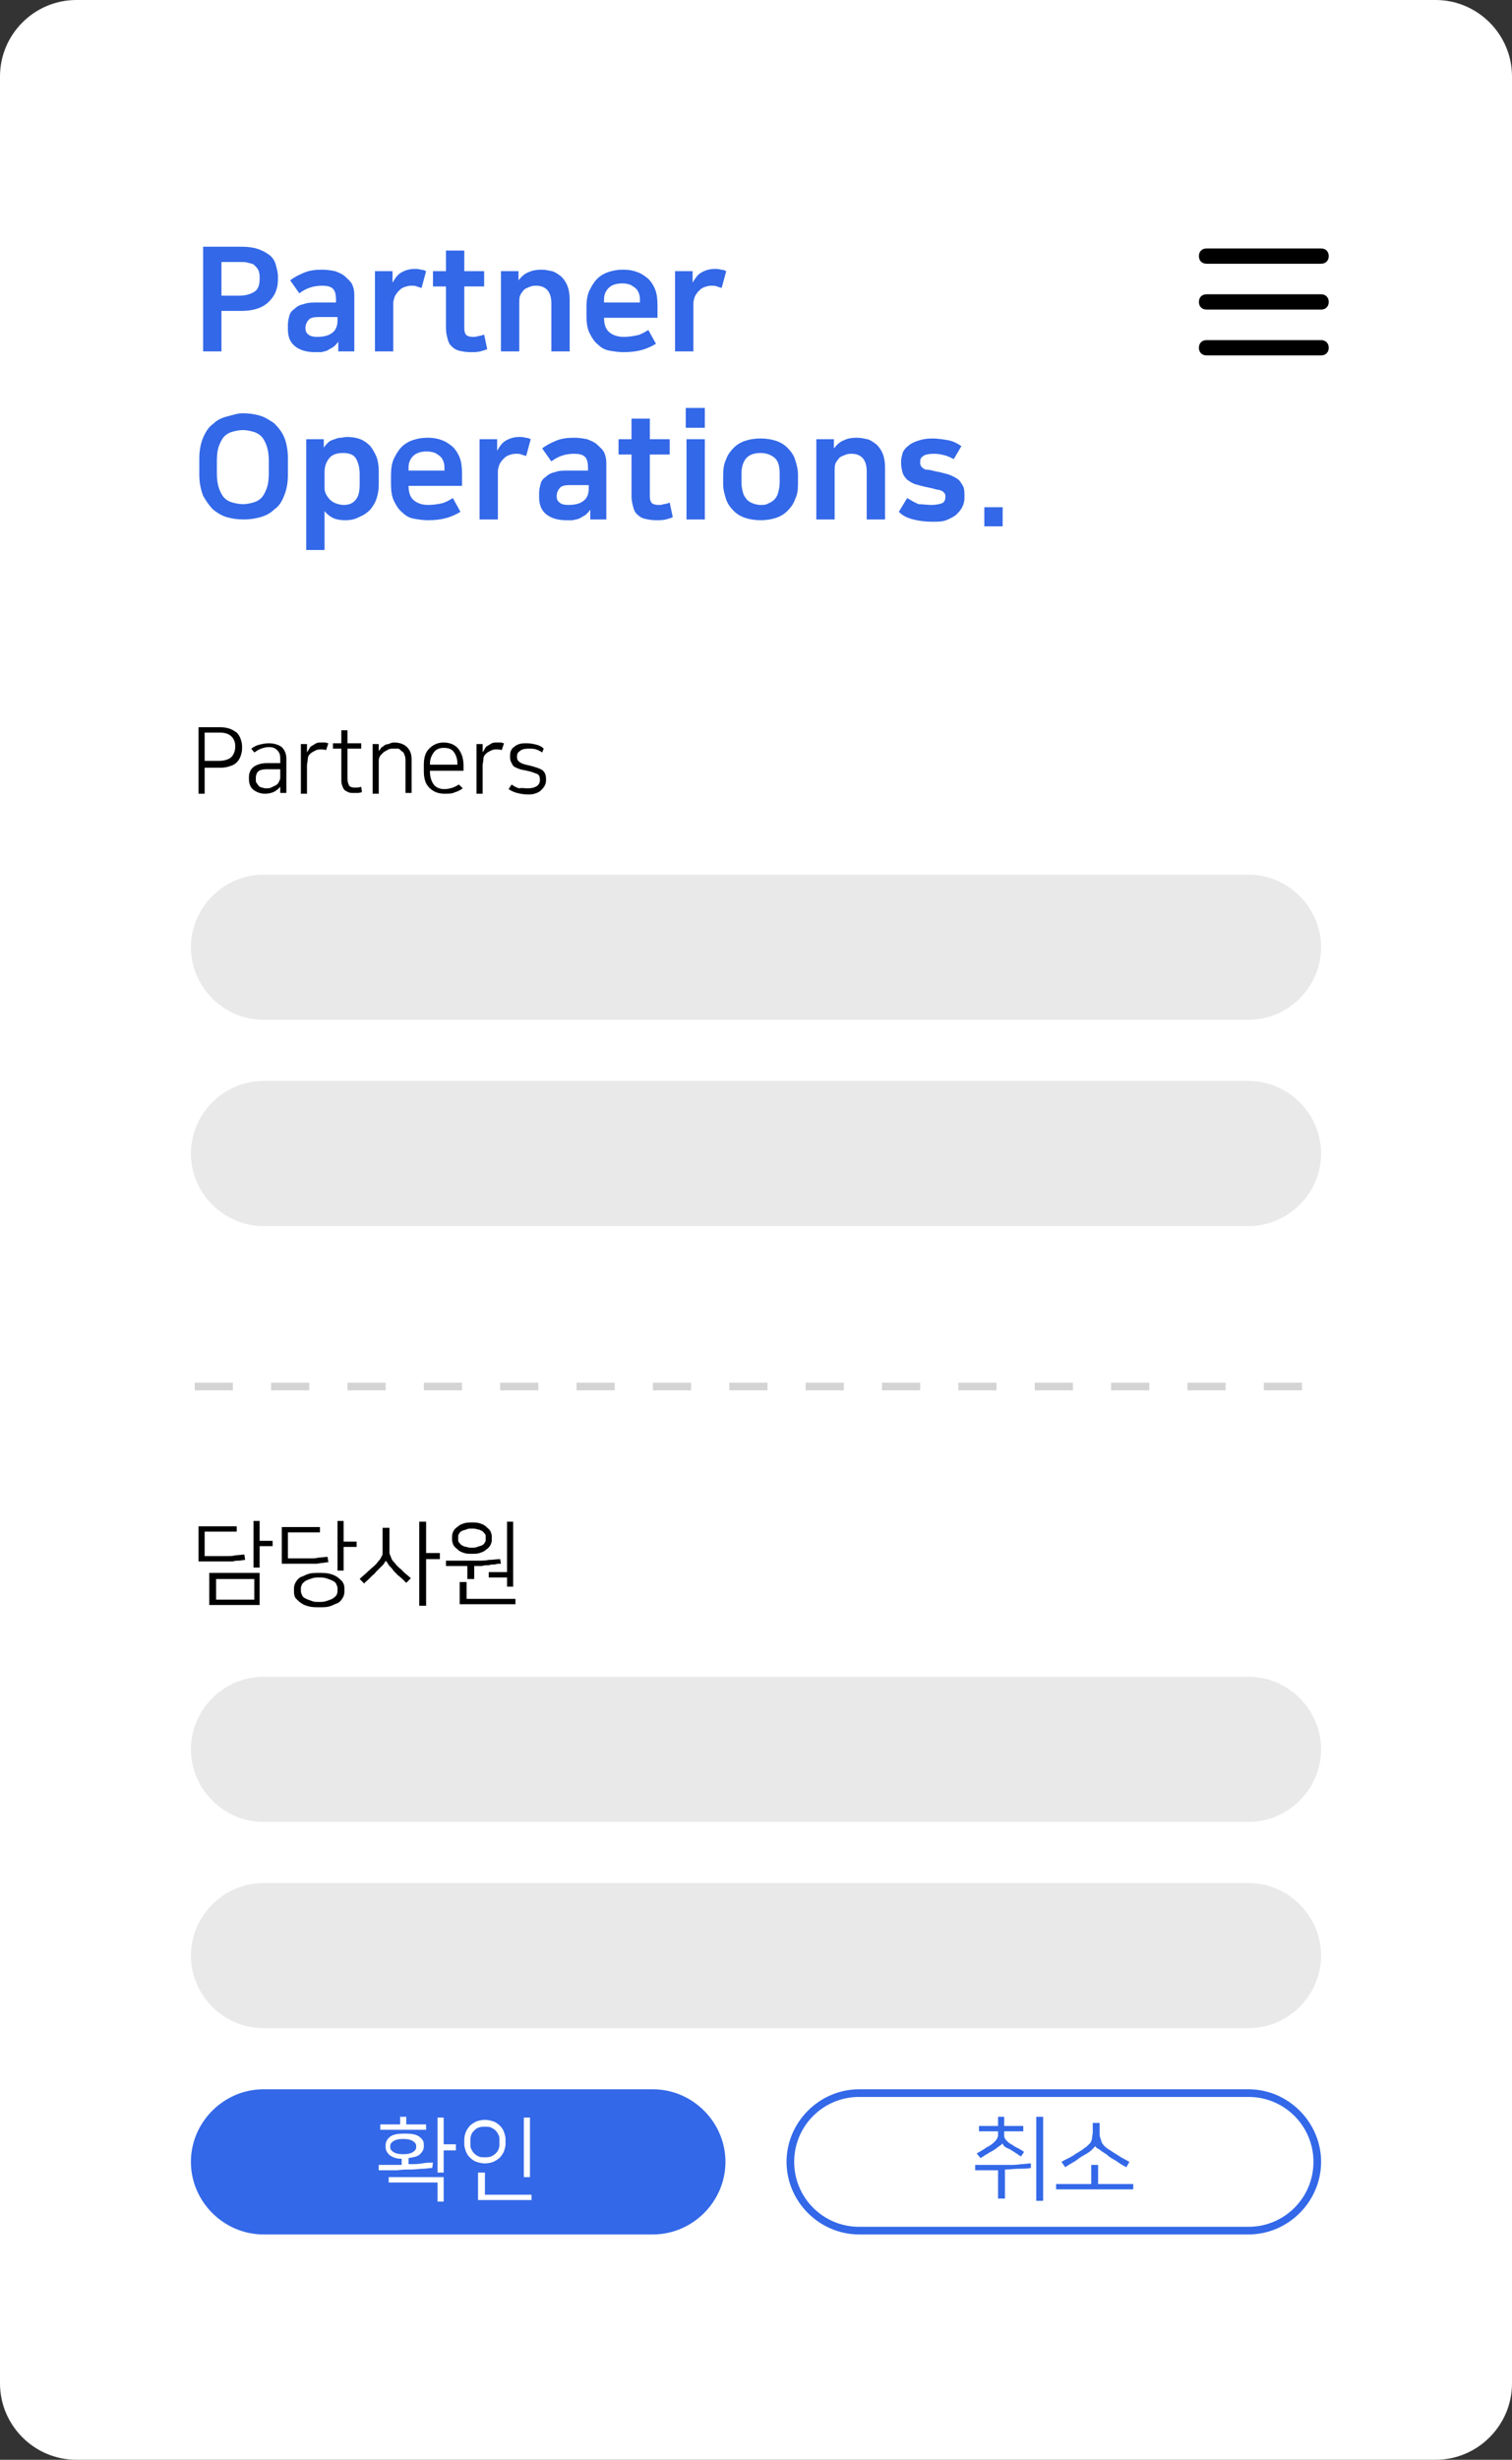 <?xml version="1.0" encoding="utf-8"?>
<!-- Generator: Adobe Illustrator 27.2.0, SVG Export Plug-In . SVG Version: 6.00 Build 0)  -->
<svg version="1.1" id="레이어_1" xmlns="http://www.w3.org/2000/svg" xmlns:xlink="http://www.w3.org/1999/xlink" x="0px"
	 y="0px" viewBox="0 0 198 322" style="enable-background:new 0 0 198 322;" xml:space="preserve">
<rect x="0" y="0" width="198" height="322" fill="#333333" stroke="none"/>
<style type="text/css">
	.st0{fill:#FFFFFF;}
	.st1{enable-background:new    ;}
	.st2{fill:#3368E8;}
	.st3{fill:#E9E9E9;}
	.st4{fill:none;}
	.st5{fill:#D4D4D4;}
</style>
<g>
	<g transform="matrix(1, 0, 0, 1, 0, 0)">
		<g id="사각형_2087-2_00000010989072918305986580000014697267688844816013_">
			<path class="st0" d="M10,0h178c5.5,0,10,4.5,10,10v302c0,5.5-4.5,10-10,10H10c-5.5,0-10-4.5-10-10V10C0,4.5,4.5,0,10,0z"/>
		</g>
	</g>
	<g class="st1">
		<path class="st2" d="M26.5,32.3h5.2c0.8,0,1.5,0.1,2.1,0.3c0.6,0.2,1.1,0.5,1.5,0.8c0.4,0.3,0.7,0.8,0.8,1.2s0.3,1,0.3,1.6v0.4
			c0,0.6-0.1,1.1-0.3,1.6c-0.2,0.5-0.5,0.9-0.9,1.3c-0.4,0.4-0.9,0.7-1.5,0.9s-1.3,0.3-2.1,0.3H29V46h-2.4V32.3z M29,34.3v4.4h2.4
			c0.8,0,1.4-0.2,1.9-0.5c0.5-0.3,0.7-0.9,0.7-1.7v-0.3c0-0.4-0.1-0.7-0.2-0.9c-0.1-0.2-0.3-0.4-0.5-0.6s-0.5-0.2-0.8-0.3
			c-0.3-0.1-0.6-0.1-1-0.1H29z"/>
		<path class="st2" d="M41.2,46.1c-1.1,0-2-0.3-2.6-0.8c-0.6-0.5-0.9-1.2-0.9-2.2v-0.6c0-0.4,0.1-0.8,0.2-1.2
			c0.1-0.4,0.4-0.7,0.7-0.9c0.3-0.3,0.7-0.5,1.2-0.6c0.5-0.2,1.1-0.2,1.9-0.2H44v-0.4c0-0.6-0.1-1.1-0.4-1.4
			c-0.3-0.3-0.8-0.4-1.4-0.4c-1.1,0-2.1,0.3-3,1L38,36.7c0.5-0.4,1.1-0.7,1.8-1s1.5-0.4,2.4-0.4c0.6,0,1.2,0.1,1.7,0.2
			c0.5,0.2,1,0.4,1.3,0.7s0.7,0.6,0.9,1c0.2,0.4,0.3,0.9,0.3,1.4V46h-2.1l0-1.3c-0.1,0.2-0.3,0.4-0.5,0.6s-0.5,0.3-0.8,0.5
			s-0.6,0.2-0.9,0.3C41.8,46.1,41.5,46.1,41.2,46.1z M44,41.5h-2.3c-0.6,0-1.1,0.1-1.3,0.4c-0.2,0.2-0.4,0.6-0.4,1V43
			c0,0.3,0.1,0.6,0.4,0.8c0.2,0.2,0.6,0.3,1.1,0.3c1,0,1.7-0.2,2.2-0.7c0.2-0.2,0.3-0.4,0.4-0.7s0.1-0.6,0.1-1V41.5z"/>
		<path class="st2" d="M55.2,37.7c-0.2-0.1-0.4-0.1-0.6-0.2s-0.5-0.1-0.8-0.1c-0.3,0-0.6,0.1-0.9,0.2c-0.3,0.1-0.5,0.3-0.7,0.5
			s-0.4,0.5-0.5,0.7c-0.1,0.3-0.2,0.6-0.2,0.9V46h-2.4V35.5h2.3V37h0c0.3-0.5,0.6-1,1.1-1.3c0.5-0.3,1.1-0.5,1.8-0.5
			c0.3,0,0.5,0,0.8,0.1c0.3,0,0.5,0.1,0.7,0.2L55.2,37.7z"/>
		<path class="st2" d="M58.4,37.5h-1.7v-2h1.7v-2.7h2.4v2.7h2.6v2h-2.6V43c0,0.4,0.1,0.7,0.3,0.9c0.2,0.1,0.4,0.2,0.8,0.2
			c0.2,0,0.5,0,0.7-0.1c0.2,0,0.5-0.1,0.8-0.2l0.4,1.9c-0.2,0.1-0.5,0.2-0.9,0.3c-0.4,0.1-0.8,0.1-1.3,0.1c-0.6,0-1.1-0.1-1.5-0.2
			c-0.4-0.1-0.7-0.3-1-0.6s-0.4-0.6-0.5-1c-0.1-0.4-0.2-0.8-0.2-1.3V37.5z"/>
		<path class="st2" d="M70.9,35.3c0.5,0,0.9,0.1,1.4,0.2c0.4,0.1,0.8,0.4,1.2,0.7c0.3,0.3,0.6,0.7,0.8,1.2s0.3,1.1,0.3,1.8V46h-2.4
			v-6.3c0-1.5-0.7-2.3-2-2.3c-0.2,0-0.4,0-0.7,0.1c-0.3,0.1-0.5,0.2-0.7,0.3s-0.4,0.4-0.6,0.7s-0.2,0.7-0.2,1.3V46h-2.4V35.5h2.3
			v1.2h0c0.4-0.5,0.8-0.9,1.4-1.1C69.7,35.4,70.3,35.3,70.9,35.3z"/>
		<path class="st2" d="M85.9,45c-0.5,0.3-1.1,0.6-1.8,0.8c-0.7,0.2-1.5,0.3-2.5,0.3c-0.6,0-1.2-0.1-1.8-0.2s-1.1-0.4-1.5-0.8
			c-0.5-0.4-0.8-0.9-1.1-1.5c-0.3-0.6-0.4-1.4-0.4-2.3v-1.1c0-0.8,0.1-1.6,0.4-2.2s0.6-1.1,1-1.5c0.4-0.4,0.9-0.7,1.5-0.9
			c0.6-0.2,1.2-0.3,1.9-0.3c0.7,0,1.3,0.1,1.8,0.3c0.6,0.2,1,0.5,1.5,0.9c0.4,0.4,0.7,0.9,0.9,1.4s0.3,1.2,0.3,2v1.7h-7
			c0,0.8,0.2,1.5,0.7,1.9s1.1,0.6,1.9,0.6c0.6,0,1.2-0.1,1.7-0.2c0.5-0.1,1-0.4,1.5-0.7L85.9,45z M83.8,39.8v-0.5
			c0-0.3,0-0.5-0.1-0.8c-0.1-0.3-0.2-0.5-0.4-0.7c-0.2-0.2-0.4-0.3-0.7-0.5c-0.3-0.1-0.6-0.2-1.1-0.2c-0.8,0-1.4,0.2-1.8,0.6
			s-0.6,0.9-0.6,1.5v0.4H83.8z"/>
		<path class="st2" d="M94.5,37.7c-0.2-0.1-0.4-0.1-0.6-0.2s-0.5-0.1-0.8-0.1c-0.3,0-0.6,0.1-0.9,0.2c-0.3,0.1-0.5,0.3-0.7,0.5
			s-0.4,0.5-0.5,0.7c-0.1,0.3-0.2,0.6-0.2,0.9V46h-2.4V35.5h2.3V37h0c0.3-0.5,0.6-1,1.1-1.3c0.5-0.3,1.1-0.5,1.8-0.5
			c0.3,0,0.5,0,0.8,0.1c0.3,0,0.5,0.1,0.7,0.2L94.5,37.7z"/>
	</g>
	<g class="st1">
		<path class="st2" d="M31.8,54.1c0.8,0,1.5,0.1,2.2,0.3c0.7,0.2,1.3,0.6,1.9,1c0.5,0.5,1,1.1,1.3,1.8c0.3,0.7,0.5,1.7,0.5,2.7v2.3
			c0,1.1-0.2,2-0.5,2.7c-0.3,0.8-0.7,1.4-1.3,1.8c-0.5,0.5-1.1,0.8-1.8,1c-0.7,0.2-1.4,0.3-2.2,0.3c-0.8,0-1.5-0.1-2.2-0.3
			s-1.3-0.6-1.8-1c-0.5-0.5-0.9-1.1-1.3-1.8c-0.3-0.8-0.5-1.7-0.5-2.7V60c0-1.1,0.2-2,0.5-2.7c0.3-0.7,0.7-1.4,1.3-1.8
			c0.5-0.5,1.1-0.8,1.9-1S31.1,54.1,31.8,54.1z M31.8,66c0.5,0,0.9-0.1,1.3-0.2s0.8-0.3,1.1-0.6c0.3-0.3,0.5-0.7,0.7-1.2
			c0.2-0.5,0.3-1.2,0.3-2v-1.7c0-0.8-0.1-1.4-0.3-2c-0.2-0.5-0.4-0.9-0.7-1.2c-0.3-0.3-0.7-0.5-1.1-0.6c-0.4-0.1-0.8-0.2-1.3-0.2
			c-0.5,0-0.9,0.1-1.3,0.2c-0.4,0.1-0.8,0.3-1.1,0.6c-0.3,0.3-0.5,0.7-0.7,1.2c-0.2,0.5-0.3,1.2-0.3,2V62c0,0.8,0.1,1.4,0.3,2
			c0.2,0.5,0.4,0.9,0.7,1.2c0.3,0.3,0.7,0.5,1.1,0.6S31.4,66,31.8,66z"/>
		<path class="st2" d="M45.2,68.1c-0.6,0-1.2-0.1-1.6-0.3s-0.8-0.5-1.1-0.9v5.1h-2.4V57.5h2.3v1.1c0.2-0.3,0.4-0.5,0.6-0.7
			c0.2-0.2,0.5-0.3,0.8-0.4c0.3-0.1,0.5-0.2,0.8-0.2c0.3,0,0.5-0.1,0.8-0.1c0.7,0,1.3,0.1,1.8,0.3c0.5,0.2,0.9,0.5,1.3,0.9
			c0.3,0.4,0.6,0.9,0.8,1.4s0.3,1.2,0.3,1.8v1.8c0,0.7-0.1,1.3-0.3,1.9c-0.2,0.6-0.5,1-0.8,1.4c-0.4,0.4-0.8,0.7-1.3,0.9
			C46.5,68,45.9,68.1,45.2,68.1z M47.1,62.1c0-0.9-0.2-1.6-0.5-2.1c-0.3-0.5-0.9-0.7-1.7-0.7c-0.8,0-1.4,0.2-1.8,0.7
			c-0.4,0.5-0.6,1.1-0.6,1.8V64c0,0.2,0.1,0.5,0.2,0.7c0.1,0.2,0.3,0.5,0.5,0.7s0.5,0.4,0.8,0.5c0.3,0.1,0.6,0.2,1,0.2
			c0.7,0,1.2-0.2,1.6-0.7c0.4-0.5,0.5-1.2,0.5-2V62.1z"/>
		<path class="st2" d="M60.3,67c-0.5,0.3-1.1,0.6-1.8,0.8C57.8,68,57,68.1,56,68.1c-0.6,0-1.2-0.1-1.8-0.2s-1.1-0.4-1.5-0.8
			c-0.5-0.4-0.8-0.9-1.1-1.5c-0.3-0.6-0.4-1.4-0.4-2.3v-1.1c0-0.8,0.1-1.6,0.4-2.2s0.6-1.1,1-1.5c0.4-0.4,0.9-0.7,1.5-0.9
			c0.6-0.2,1.2-0.3,1.9-0.3c0.7,0,1.3,0.1,1.8,0.3c0.6,0.2,1,0.5,1.5,0.9c0.4,0.4,0.7,0.9,0.9,1.4s0.3,1.2,0.3,2v1.7h-7
			c0,0.8,0.2,1.5,0.7,1.9s1.1,0.6,1.9,0.6c0.6,0,1.2-0.1,1.7-0.2c0.5-0.1,1-0.4,1.5-0.7L60.3,67z M58.2,61.8v-0.5
			c0-0.3,0-0.5-0.1-0.8c-0.1-0.3-0.2-0.5-0.4-0.7c-0.2-0.2-0.4-0.3-0.7-0.5c-0.3-0.1-0.6-0.2-1.1-0.2c-0.8,0-1.4,0.2-1.8,0.6
			s-0.6,0.9-0.6,1.5v0.4H58.2z"/>
		<path class="st2" d="M68.9,59.7c-0.2-0.1-0.4-0.1-0.6-0.2s-0.5-0.1-0.8-0.1c-0.3,0-0.6,0.1-0.9,0.2c-0.3,0.1-0.5,0.3-0.7,0.5
			s-0.4,0.5-0.5,0.7c-0.1,0.3-0.2,0.6-0.2,0.9V68h-2.4V57.5h2.3V59h0c0.3-0.5,0.6-1,1.1-1.3c0.5-0.3,1.1-0.5,1.8-0.5
			c0.3,0,0.5,0,0.8,0.1c0.3,0,0.5,0.1,0.7,0.2L68.9,59.7z"/>
		<path class="st2" d="M74.1,68.1c-1.1,0-2-0.3-2.6-0.8c-0.6-0.5-0.9-1.2-0.9-2.2v-0.6c0-0.4,0.1-0.8,0.2-1.2
			c0.1-0.4,0.4-0.7,0.7-0.9c0.3-0.3,0.7-0.5,1.2-0.6c0.5-0.2,1.1-0.2,1.9-0.2h2.4v-0.4c0-0.6-0.1-1.1-0.4-1.4
			c-0.3-0.3-0.8-0.4-1.4-0.4c-1.1,0-2.1,0.3-3,1l-1.2-1.7c0.5-0.4,1.1-0.7,1.8-1s1.5-0.4,2.4-0.4c0.6,0,1.2,0.1,1.7,0.2
			c0.5,0.2,1,0.4,1.3,0.7s0.7,0.6,0.9,1c0.2,0.4,0.3,0.9,0.3,1.4V68h-2.1l0-1.3c-0.1,0.2-0.3,0.4-0.5,0.6s-0.5,0.3-0.8,0.5
			S75.3,68,75,68.1C74.7,68.1,74.4,68.1,74.1,68.1z M76.9,63.5h-2.3c-0.6,0-1.1,0.1-1.3,0.4c-0.2,0.2-0.4,0.6-0.4,1V65
			c0,0.3,0.1,0.6,0.4,0.8c0.2,0.2,0.6,0.3,1.1,0.3c1,0,1.7-0.2,2.2-0.7c0.2-0.2,0.3-0.4,0.4-0.7s0.1-0.6,0.1-1V63.5z"/>
		<path class="st2" d="M82.7,59.5H81v-2h1.7v-2.7h2.4v2.7h2.6v2h-2.6V65c0,0.4,0.1,0.7,0.3,0.9c0.2,0.1,0.4,0.2,0.8,0.2
			c0.2,0,0.5,0,0.7-0.1c0.2,0,0.5-0.1,0.8-0.2l0.4,1.9c-0.2,0.1-0.5,0.2-0.9,0.3c-0.4,0.1-0.8,0.1-1.3,0.1c-0.6,0-1.1-0.1-1.5-0.2
			c-0.4-0.1-0.7-0.3-1-0.6s-0.4-0.6-0.5-1c-0.1-0.4-0.2-0.8-0.2-1.3V59.5z"/>
		<path class="st2" d="M89.8,53.4h2.5V56h-2.5V53.4z M89.9,57.5h2.4V68h-2.4V57.5z"/>
		<path class="st2" d="M99.6,68.1c-0.7,0-1.4-0.1-2-0.3c-0.6-0.2-1.1-0.5-1.5-0.9c-0.4-0.4-0.8-0.9-1-1.5s-0.4-1.3-0.4-2v-1.2
			c0-0.8,0.1-1.5,0.4-2.1c0.2-0.6,0.6-1.1,1-1.5s0.9-0.7,1.5-0.9s1.3-0.3,2-0.3c0.7,0,1.4,0.1,2,0.3s1.1,0.5,1.5,0.9s0.8,0.9,1,1.5
			c0.2,0.6,0.4,1.3,0.4,2.1v1.2c0,0.8-0.1,1.4-0.4,2c-0.2,0.6-0.6,1.1-1,1.5c-0.4,0.4-0.9,0.7-1.5,0.9C101,68,100.3,68.1,99.6,68.1z
			 M99.6,66.1c0.4,0,0.7,0,1-0.2c0.3-0.1,0.6-0.3,0.8-0.5c0.2-0.2,0.4-0.5,0.5-0.9c0.1-0.4,0.2-0.8,0.2-1.3v-1.2
			c0-1-0.2-1.7-0.7-2.1s-1.1-0.6-1.8-0.6c-0.8,0-1.4,0.2-1.8,0.6s-0.7,1.1-0.7,2.1v1.2c0,0.5,0.1,0.9,0.2,1.3
			c0.1,0.4,0.3,0.6,0.5,0.9c0.2,0.2,0.5,0.4,0.8,0.5C98.9,66,99.2,66.1,99.6,66.1z"/>
		<path class="st2" d="M112.2,57.3c0.5,0,0.9,0.1,1.4,0.2c0.4,0.1,0.8,0.4,1.2,0.7c0.3,0.3,0.6,0.7,0.8,1.2s0.3,1.1,0.3,1.8V68h-2.4
			v-6.3c0-1.5-0.7-2.3-2-2.3c-0.2,0-0.4,0-0.7,0.1c-0.3,0.1-0.5,0.2-0.7,0.3s-0.4,0.4-0.6,0.7s-0.2,0.7-0.2,1.3V68h-2.4V57.5h2.3
			v1.2h0c0.4-0.5,0.8-0.9,1.4-1.1C111,57.4,111.5,57.3,112.2,57.3z"/>
		<path class="st2" d="M122,66.1c0.5,0,1-0.1,1.3-0.2c0.3-0.1,0.5-0.4,0.5-0.8V65c0-0.2,0-0.3-0.1-0.4s-0.1-0.2-0.3-0.3
			c-0.2-0.1-0.4-0.2-0.7-0.2c-0.3-0.1-0.7-0.2-1.2-0.3c-0.6-0.1-1.2-0.3-1.6-0.4s-0.8-0.4-1.1-0.6c-0.3-0.3-0.5-0.6-0.6-0.9
			c-0.1-0.4-0.2-0.8-0.2-1.3v-0.2c0-0.4,0.1-0.7,0.2-1.1c0.1-0.3,0.4-0.7,0.7-0.9c0.3-0.3,0.7-0.5,1.3-0.7s1.1-0.3,1.9-0.3
			c0.6,0,1.3,0.1,1.9,0.2c0.7,0.1,1.3,0.4,1.9,0.8l-1,1.7c-0.4-0.2-0.8-0.4-1.2-0.5s-0.9-0.2-1.3-0.2c-0.7,0-1.3,0.1-1.5,0.3
			c-0.3,0.2-0.4,0.4-0.4,0.7v0.1c0,0.2,0,0.3,0.1,0.5c0.1,0.1,0.1,0.2,0.3,0.3c0.1,0.1,0.3,0.2,0.6,0.2s0.6,0.1,1,0.2
			c0.7,0.1,1.2,0.3,1.7,0.4c0.5,0.2,0.9,0.4,1.2,0.6c0.3,0.2,0.5,0.6,0.7,0.9c0.2,0.4,0.2,0.8,0.2,1.4v0.2c0,0.4-0.1,0.8-0.3,1.2
			c-0.2,0.4-0.5,0.7-0.8,1c-0.4,0.3-0.8,0.5-1.3,0.7c-0.5,0.2-1.1,0.2-1.8,0.2c-0.9,0-1.7-0.1-2.5-0.3c-0.8-0.2-1.4-0.5-1.9-1
			l1.1-1.8c0.5,0.3,1,0.6,1.5,0.8C120.8,66,121.4,66.1,122,66.1z"/>
		<path class="st2" d="M128.9,66.4h2.4v2.5h-2.4V66.4z"/>
	</g>
	<g class="st1">
		<path d="M26,95.2h2.9c0.5,0,0.9,0.1,1.2,0.2c0.3,0.1,0.6,0.3,0.9,0.5c0.2,0.2,0.4,0.5,0.5,0.8c0.1,0.3,0.2,0.6,0.2,1v0.3
			c0,0.4-0.1,0.7-0.2,1s-0.3,0.6-0.5,0.8c-0.2,0.2-0.5,0.4-0.9,0.5c-0.3,0.1-0.7,0.2-1.2,0.2h-2.1v3.4H26V95.2z M26.8,95.9v3.7h1.9
			c0.7,0,1.3-0.2,1.6-0.5c0.3-0.3,0.5-0.8,0.5-1.3v-0.2c0-0.5-0.2-0.9-0.5-1.2c-0.3-0.3-0.8-0.5-1.5-0.5H26.8z"/>
		<path d="M34.7,103.9c-0.6,0-1.1-0.2-1.5-0.5c-0.4-0.3-0.6-0.8-0.6-1.4v-0.3c0-0.5,0.2-1,0.6-1.3c0.4-0.3,1-0.5,1.7-0.5h1.8v-0.6
			c0-0.5-0.1-0.8-0.4-1.1c-0.3-0.3-0.6-0.4-1.1-0.4c-0.4,0-0.7,0.1-1,0.2c-0.3,0.1-0.6,0.3-0.9,0.5L32.9,98c0.3-0.2,0.6-0.4,1-0.5
			s0.8-0.2,1.3-0.2c0.7,0,1.3,0.2,1.7,0.5c0.4,0.4,0.6,0.9,0.6,1.5v4.5h-0.8V103h0c-0.1,0.1-0.2,0.2-0.3,0.3
			c-0.1,0.1-0.3,0.2-0.4,0.3C35.6,103.8,35.2,103.9,34.7,103.9z M36.7,100.7h-1.8c-0.5,0-0.9,0.1-1.1,0.3c-0.2,0.2-0.3,0.5-0.3,0.8
			v0.2c0,0.2,0,0.4,0.1,0.5c0.1,0.1,0.2,0.3,0.3,0.4c0.1,0.1,0.3,0.2,0.4,0.2s0.3,0.1,0.5,0.1c0.3,0,0.5,0,0.7-0.1
			c0.2-0.1,0.4-0.2,0.6-0.3c0.2-0.1,0.3-0.2,0.4-0.4c0.1-0.2,0.2-0.4,0.2-0.6V100.7z"/>
		<path d="M42.7,98.2c-0.2-0.1-0.5-0.1-0.8-0.1c-0.3,0-0.5,0.1-0.7,0.2c-0.2,0.1-0.4,0.2-0.6,0.4c-0.2,0.2-0.3,0.4-0.3,0.7
			s-0.1,0.5-0.1,0.8v3.7h-0.8v-6.5h0.8v1.1c0.1-0.2,0.2-0.3,0.3-0.5c0.1-0.2,0.2-0.3,0.4-0.4c0.2-0.1,0.3-0.2,0.5-0.3
			c0.2-0.1,0.4-0.1,0.7-0.1c0.2,0,0.3,0,0.5,0c0.1,0,0.3,0.1,0.4,0.1L42.7,98.2z"/>
		<path d="M44.7,98h-1.1v-0.7h1.1v-1.7h0.8v1.7h1.8V98h-1.8v3.9c0,0.4,0.1,0.7,0.2,0.9c0.1,0.2,0.4,0.3,0.7,0.3c0.3,0,0.6,0,0.9-0.1
			l0.1,0.7c-0.1,0-0.3,0.1-0.5,0.1s-0.4,0-0.6,0c-0.3,0-0.5,0-0.7-0.1c-0.2-0.1-0.4-0.2-0.5-0.3c-0.1-0.1-0.2-0.3-0.3-0.6
			c-0.1-0.2-0.1-0.5-0.1-0.9V98z"/>
		<path d="M51.6,97.2c0.7,0,1.3,0.2,1.7,0.6c0.4,0.4,0.6,0.9,0.6,1.6v4.4h-0.8v-4.2c0-0.2,0-0.5-0.1-0.7s-0.1-0.4-0.3-0.5
			s-0.3-0.3-0.5-0.4C52.1,98,51.8,98,51.5,98c-0.3,0-0.5,0-0.8,0.2c-0.2,0.1-0.4,0.2-0.6,0.4s-0.3,0.3-0.4,0.5
			c-0.1,0.2-0.1,0.4-0.1,0.6v4.2h-0.8v-6.5h0.8v0.9c0.1-0.1,0.2-0.2,0.3-0.4c0.1-0.1,0.3-0.2,0.4-0.3s0.4-0.2,0.6-0.2
			C51.1,97.3,51.3,97.2,51.6,97.2z"/>
		<path d="M60.6,103.2c-0.3,0.2-0.6,0.4-1,0.5c-0.4,0.2-0.8,0.2-1.4,0.2c-0.9,0-1.5-0.3-2-0.8c-0.5-0.5-0.7-1.2-0.7-2.2v-0.8
			c0-0.9,0.2-1.6,0.7-2.1c0.5-0.5,1.1-0.8,1.9-0.8c0.8,0,1.5,0.3,1.9,0.8c0.4,0.5,0.7,1.2,0.7,2.2v0.7h-4.4v0.1
			c0,0.7,0.2,1.3,0.5,1.7c0.3,0.4,0.8,0.6,1.4,0.6c0.4,0,0.8-0.1,1.1-0.2s0.6-0.3,0.8-0.4L60.6,103.2z M59.9,100.2V100
			c0-0.7-0.2-1.2-0.5-1.6c-0.3-0.4-0.8-0.5-1.3-0.5c-0.6,0-1,0.2-1.3,0.6c-0.3,0.4-0.5,0.9-0.5,1.5v0.1H59.9z"/>
		<path d="M65.7,98.2c-0.2-0.1-0.5-0.1-0.8-0.1c-0.3,0-0.5,0.1-0.7,0.2c-0.2,0.1-0.4,0.2-0.6,0.4c-0.2,0.2-0.3,0.4-0.3,0.7
			s-0.1,0.5-0.1,0.8v3.7h-0.8v-6.5h0.8v1.1c0.1-0.2,0.2-0.3,0.3-0.5c0.1-0.2,0.2-0.3,0.4-0.4c0.2-0.1,0.3-0.2,0.5-0.3
			c0.2-0.1,0.4-0.1,0.7-0.1c0.2,0,0.3,0,0.5,0c0.1,0,0.3,0.1,0.4,0.1L65.7,98.2z"/>
		<path d="M69.1,103.2c0.5,0,0.9-0.1,1.2-0.3s0.4-0.5,0.4-0.7V102c0-0.3-0.1-0.6-0.4-0.7s-0.7-0.3-1.3-0.4c-0.3-0.1-0.6-0.1-0.9-0.2
			c-0.3-0.1-0.5-0.2-0.7-0.3c-0.2-0.1-0.3-0.3-0.4-0.5c-0.1-0.2-0.2-0.4-0.2-0.7v-0.2c0-0.2,0-0.5,0.1-0.7s0.2-0.4,0.4-0.5
			c0.2-0.2,0.4-0.3,0.7-0.4c0.3-0.1,0.6-0.1,1-0.1c0.5,0,0.9,0.1,1.3,0.2s0.7,0.3,0.9,0.5L71,98.5c-0.3-0.2-0.5-0.3-0.8-0.4
			c-0.3-0.1-0.6-0.1-1-0.1c-0.5,0-0.9,0.1-1.1,0.3c-0.3,0.2-0.4,0.4-0.4,0.7v0.1c0,0.3,0.1,0.5,0.4,0.7c0.3,0.2,0.7,0.3,1.2,0.4
			c0.8,0.2,1.4,0.4,1.7,0.6c0.4,0.3,0.5,0.7,0.5,1.2v0.2c0,0.3-0.1,0.5-0.2,0.7c-0.1,0.2-0.3,0.4-0.5,0.6s-0.5,0.3-0.8,0.4
			c-0.3,0.1-0.6,0.1-0.9,0.1c-0.5,0-1-0.1-1.4-0.2c-0.4-0.1-0.8-0.3-1.1-0.5l0.4-0.6c0.3,0.2,0.6,0.4,1,0.5
			C68.3,103.1,68.7,103.2,69.1,103.2z"/>
	</g>
	<g class="st1">
		<path d="M26,199.8h5v0.7h-4.2v3.2c0.6,0,1.1,0,1.6,0s0.9,0,1.3,0c0.4,0,0.8,0,1.1-0.1c0.4,0,0.8-0.1,1.2-0.1l0.1,0.7
			c-0.3,0-0.6,0.1-0.8,0.1c-0.3,0-0.5,0-0.8,0.1c-0.3,0-0.5,0-0.8,0c-0.3,0-0.6,0-1,0s-0.7,0-1.2,0c-0.4,0-0.9,0-1.5,0V199.8z
			 M27.4,205.9H34v4.2h-6.6V205.9z M28.3,209.4h5v-2.7h-5V209.4z M34,201.7h1.7v0.7H34v2.8h-0.8v-6.1H34V201.7z"/>
		<path d="M36.9,199.9h5v0.7h-4.2v3.4c0.6,0,1.1,0,1.6,0c0.5,0,0.9,0,1.3,0c0.4,0,0.8,0,1.1-0.1c0.4,0,0.8-0.1,1.2-0.1l0.1,0.7
			c-0.3,0-0.6,0.1-0.8,0.1c-0.3,0-0.5,0.1-0.8,0.1c-0.3,0-0.5,0-0.8,0c-0.3,0-0.6,0-1,0s-0.7,0-1.2,0c-0.4,0-0.9,0-1.5,0V199.9z
			 M41.8,205.9c0.4,0,0.9,0,1.3,0.1s0.7,0.2,1,0.4s0.5,0.4,0.7,0.6c0.2,0.3,0.3,0.5,0.3,0.9v0.5c0,0.3-0.1,0.6-0.3,0.9
			c-0.2,0.3-0.4,0.5-0.7,0.6s-0.6,0.3-1,0.4c-0.4,0.1-0.8,0.1-1.3,0.1c-0.4,0-0.9,0-1.3-0.1c-0.4-0.1-0.7-0.2-1-0.4
			s-0.5-0.4-0.7-0.6s-0.3-0.5-0.3-0.9v-0.5c0-0.3,0.1-0.6,0.3-0.9s0.4-0.5,0.7-0.6s0.6-0.3,1-0.4S41.3,205.9,41.8,205.9z
			 M41.8,209.7c0.3,0,0.6,0,0.9-0.1c0.3-0.1,0.6-0.2,0.8-0.3s0.4-0.3,0.5-0.4s0.2-0.4,0.2-0.6v-0.4c0-0.2-0.1-0.4-0.2-0.6
			s-0.3-0.3-0.5-0.4s-0.5-0.2-0.8-0.3c-0.3-0.1-0.6-0.1-0.9-0.1c-0.3,0-0.6,0-0.9,0.1c-0.3,0.1-0.6,0.2-0.8,0.3
			c-0.2,0.1-0.4,0.3-0.5,0.4c-0.1,0.2-0.2,0.4-0.2,0.6v0.4c0,0.2,0.1,0.4,0.2,0.6c0.1,0.2,0.3,0.3,0.5,0.4c0.2,0.1,0.5,0.2,0.8,0.3
			C41.1,209.7,41.4,209.7,41.8,209.7z M45,201.8h1.7v0.7H45v3.1h-0.8v-6.5H45V201.8z"/>
		<path d="M49.2,204.8c0.2-0.2,0.3-0.4,0.5-0.6s0.2-0.4,0.3-0.5s0.1-0.3,0.1-0.5c0-0.2,0-0.4,0-0.6V200h0.9v2.5c0,0.2,0,0.4,0,0.6
			c0,0.2,0,0.3,0.1,0.5s0.1,0.3,0.2,0.5c0.1,0.2,0.2,0.3,0.4,0.5c0.2,0.3,0.5,0.6,0.9,0.9c0.3,0.4,0.8,0.7,1.2,1.1l-0.6,0.6
			c-0.4-0.4-0.7-0.7-1.1-1c-0.3-0.3-0.6-0.6-0.8-0.9c-0.2-0.2-0.4-0.4-0.5-0.6c-0.1-0.2-0.2-0.3-0.3-0.4h0c0,0,0,0.1-0.1,0.2
			s-0.1,0.2-0.2,0.3c-0.1,0.1-0.2,0.2-0.3,0.3c-0.1,0.1-0.2,0.2-0.3,0.3c-0.1,0.1-0.2,0.2-0.4,0.4c-0.1,0.2-0.3,0.3-0.5,0.5
			s-0.3,0.3-0.5,0.5c-0.2,0.2-0.4,0.3-0.5,0.5l-0.6-0.6c0.4-0.4,0.8-0.7,1.1-1S48.9,205.1,49.2,204.8z M55.8,203.3h1.8v0.8h-1.8v6.1
			h-0.9v-11h0.9V203.3z"/>
		<path d="M65.6,204.7c-0.3,0-0.5,0-0.8,0.1c-0.3,0-0.5,0-0.8,0.1c-0.3,0-0.6,0-0.9,0.1c-0.3,0-0.6,0-1,0v1.7h-0.9v-1.7
			c-0.4,0-0.8,0-1.3,0s-1,0-1.5,0v-0.7c0.9,0,1.6,0,2.3,0c0.7,0,1.3,0,1.8,0c0.5,0,1.1,0,1.5-0.1c0.5,0,1-0.1,1.5-0.1L65.6,204.7z
			 M61.8,203.4c-0.4,0-0.7,0-1-0.1c-0.3-0.1-0.6-0.2-0.8-0.4c-0.2-0.2-0.4-0.3-0.6-0.6c-0.1-0.2-0.2-0.5-0.2-0.7v-0.5
			c0-0.3,0.1-0.5,0.2-0.7c0.1-0.2,0.3-0.4,0.6-0.6c0.2-0.2,0.5-0.3,0.8-0.4c0.3-0.1,0.7-0.1,1-0.1c0.4,0,0.7,0,1,0.1
			c0.3,0.1,0.6,0.2,0.8,0.4c0.2,0.2,0.4,0.3,0.6,0.6c0.1,0.2,0.2,0.5,0.2,0.7v0.5c0,0.3-0.1,0.5-0.2,0.7c-0.1,0.2-0.3,0.4-0.6,0.6
			c-0.2,0.2-0.5,0.3-0.8,0.4C62.5,203.4,62.2,203.4,61.8,203.4z M61.8,200.1c-0.3,0-0.5,0-0.7,0.1c-0.2,0.1-0.4,0.1-0.6,0.2
			c-0.2,0.1-0.3,0.2-0.4,0.4c-0.1,0.1-0.1,0.3-0.1,0.4v0.3c0,0.2,0,0.3,0.1,0.4c0.1,0.1,0.2,0.3,0.4,0.4c0.2,0.1,0.4,0.2,0.6,0.2
			c0.2,0.1,0.5,0.1,0.7,0.1c0.2,0,0.5,0,0.7-0.1c0.2-0.1,0.4-0.1,0.6-0.2c0.2-0.1,0.3-0.2,0.4-0.4c0.1-0.1,0.1-0.3,0.1-0.4v-0.3
			c0-0.2,0-0.3-0.1-0.4c-0.1-0.1-0.2-0.3-0.4-0.4c-0.2-0.1-0.4-0.2-0.6-0.2C62.3,200.1,62,200.1,61.8,200.1z M61.1,209.3h6.4v0.7
			h-7.3v-2.9h0.9V209.3z M66.4,205.8v-6.6h0.8v8.5h-0.8v-1.2H64v-0.7H66.4z"/>
	</g>
	<g id="사각형_2090_00000125575754753681543540000004808819286387910565_">
		<path class="st3" d="M34.5,114.5h129c5.2,0,9.5,4.3,9.5,9.5l0,0c0,5.2-4.3,9.5-9.5,9.5h-129c-5.2,0-9.5-4.3-9.5-9.5l0,0
			C25,118.8,29.3,114.5,34.5,114.5z"/>
	</g>
	<g id="사각형_2092_00000052085182876718297450000005711751047044491432_">
		<path class="st3" d="M34.5,219.5h129c5.2,0,9.5,4.3,9.5,9.5l0,0c0,5.2-4.3,9.5-9.5,9.5h-129c-5.2,0-9.5-4.3-9.5-9.5l0,0
			C25,223.8,29.3,219.5,34.5,219.5z"/>
	</g>
	<g id="사각형_2091_00000113333014237411362010000006764734455552424859_">
		<path class="st3" d="M34.5,141.5h129c5.2,0,9.5,4.3,9.5,9.5l0,0c0,5.2-4.3,9.5-9.5,9.5h-129c-5.2,0-9.5-4.3-9.5-9.5l0,0
			C25,145.8,29.3,141.5,34.5,141.5z"/>
	</g>
	<g id="사각형_2093_00000110448846668221305550000013112899647893140382_">
		<path class="st3" d="M34.5,246.5h129c5.2,0,9.5,4.3,9.5,9.5l0,0c0,5.2-4.3,9.5-9.5,9.5h-129c-5.2,0-9.5-4.3-9.5-9.5l0,0
			C25,250.8,29.3,246.5,34.5,246.5z"/>
	</g>
	<g id="사각형_2096_00000061448363065633299120000010235413347319616650_">
		<path class="st2" d="M34.5,273.5h51c5.2,0,9.5,4.3,9.5,9.5l0,0c0,5.2-4.3,9.5-9.5,9.5h-51c-5.2,0-9.5-4.3-9.5-9.5l0,0
			C25,277.8,29.3,273.5,34.5,273.5z"/>
	</g>
	<g id="사각형_2097_00000041256389851471387460000004559360363446127003_" transform="translate(118 288.5)">
		<g>
			<path class="st4" d="M-5.5-15h51c5.2,0,9.5,4.3,9.5,9.5l0,0C55-0.3,50.7,4,45.5,4h-51C-10.7,4-15-0.3-15-5.5l0,0
				C-15-10.7-10.7-15-5.5-15z"/>
		</g>
		<g>
			<path class="st2" d="M45.5,4h-51C-10.7,4-15-0.3-15-5.5s4.3-9.5,9.5-9.5h51c5.2,0,9.5,4.3,9.5,9.5S50.7,4,45.5,4z M-5.5-14
				c-4.7,0-8.5,3.8-8.5,8.5S-10.2,3-5.5,3h51C50.2,3,54-0.8,54-5.5S50.2-14,45.5-14H-5.5z"/>
		</g>
	</g>
	<g id="선_73_00000136399182356078013260000001656245792743181743_">
		<path class="st5" d="M170.5,182h-5v-1h5V182z M160.5,182h-5v-1h5V182z M150.5,182h-5v-1h5V182z M140.5,182h-5v-1h5V182z
			 M130.5,182h-5v-1h5V182z M120.5,182h-5v-1h5V182z M110.5,182h-5v-1h5V182z M100.5,182h-5v-1h5V182z M90.5,182h-5v-1h5V182z
			 M80.5,182h-5v-1h5V182z M70.5,182h-5v-1h5V182z M60.5,182h-5v-1h5V182z M50.5,182h-5v-1h5V182z M40.5,182h-5v-1h5V182z M30.5,182
			h-5v-1h5V182z"/>
	</g>
	<g class="st1">
		<path class="st0" d="M56.6,283.8c-0.4,0-0.8,0.1-1.2,0.1s-1,0.1-1.5,0.1c-0.6,0-1.2,0-1.9,0.1c-0.7,0-1.5,0-2.4,0v-0.7
			c0.6,0,1.1,0,1.6,0s0.9,0,1.4,0v-0.8c-0.7,0-1.2-0.2-1.6-0.5c-0.3-0.3-0.5-0.6-0.5-1v-0.3c0-0.4,0.2-0.8,0.6-1.1s1-0.4,1.9-0.4
			s1.5,0.1,1.9,0.4c0.4,0.3,0.6,0.6,0.6,1v0.3c0,0.4-0.2,0.7-0.5,1c-0.3,0.3-0.8,0.4-1.5,0.5v0.8c0.7,0,1.3,0,1.8-0.1s1-0.1,1.4-0.1
			L56.6,283.8z M52.4,278.1v-1h0.8v1h2.6v0.7h-6v-0.7H52.4z M50.9,285h7.2v3.2h-0.8v-2.5h-6.4V285z M52.8,280c-0.6,0-1,0.1-1.3,0.3
			s-0.4,0.4-0.4,0.6v0.2c0,0.2,0.1,0.4,0.4,0.6s0.7,0.3,1.3,0.3s1-0.1,1.3-0.3s0.4-0.4,0.4-0.6v-0.2c0-0.2-0.1-0.4-0.4-0.6
			S53.4,280,52.8,280z M58.1,280.7h1.6v0.8h-1.6v2.9h-0.8v-7.2h0.8V280.7z"/>
		<path class="st0" d="M63.5,283.2c-0.4,0-0.8-0.1-1.1-0.2c-0.3-0.1-0.6-0.3-0.9-0.6c-0.2-0.2-0.4-0.5-0.5-0.8
			c-0.1-0.3-0.2-0.6-0.2-0.9v-0.7c0-0.3,0.1-0.6,0.2-0.9c0.1-0.3,0.3-0.5,0.5-0.8c0.2-0.2,0.5-0.4,0.9-0.6c0.3-0.1,0.7-0.2,1.1-0.2
			s0.8,0.1,1.1,0.2c0.3,0.1,0.6,0.3,0.9,0.6c0.2,0.2,0.4,0.5,0.5,0.8s0.2,0.6,0.2,0.9v0.7c0,0.3-0.1,0.6-0.2,0.9s-0.3,0.5-0.5,0.8
			c-0.2,0.2-0.5,0.4-0.9,0.6C64.3,283.1,64,283.2,63.5,283.2z M63.5,278.4c-0.3,0-0.5,0-0.8,0.1s-0.4,0.2-0.6,0.4
			c-0.2,0.2-0.3,0.3-0.4,0.6s-0.1,0.4-0.1,0.6v0.6c0,0.2,0,0.4,0.1,0.6c0.1,0.2,0.2,0.4,0.4,0.6c0.2,0.2,0.4,0.3,0.6,0.4
			s0.5,0.1,0.8,0.1c0.3,0,0.5,0,0.8-0.1c0.2-0.1,0.4-0.2,0.6-0.4s0.3-0.3,0.4-0.6c0.1-0.2,0.1-0.4,0.1-0.6v-0.6c0-0.2,0-0.4-0.1-0.6
			c-0.1-0.2-0.2-0.4-0.4-0.6s-0.4-0.3-0.6-0.4C64.1,278.4,63.8,278.4,63.5,278.4z M63.5,287.3h6.1v0.7h-7v-3.6h0.9V287.3z M69.4,285
			h-0.8v-7.8h0.8V285z"/>
	</g>
	<g class="st1">
		<path class="st2" d="M135,283.8c-0.5,0.1-1.1,0.1-1.6,0.1c-0.5,0-1.1,0.1-1.8,0.1v3.8h-0.9v-3.7c-0.4,0-0.9,0-1.4,0s-1,0-1.6,0
			v-0.7c0.9,0,1.7,0,2.4,0s1.4,0,2,0c0.6,0,1.1,0,1.6-0.1c0.5,0,0.9-0.1,1.3-0.1L135,283.8z M131.2,280.6c0,0.1-0.1,0.2-0.3,0.3
			c-0.1,0.1-0.3,0.2-0.5,0.4c-0.2,0.1-0.3,0.2-0.5,0.3c-0.2,0.1-0.4,0.2-0.5,0.3c-0.2,0.1-0.4,0.2-0.5,0.3c-0.2,0.1-0.3,0.2-0.5,0.3
			l-0.5-0.6c0.5-0.3,0.9-0.5,1.3-0.8c0.4-0.2,0.7-0.4,0.9-0.6c0.1-0.1,0.2-0.2,0.3-0.3s0.1-0.2,0.2-0.3c0-0.1,0.1-0.2,0.1-0.3
			c0-0.1,0-0.3,0-0.4V279h-2.5v-0.7h2.5v-1.2h0.8v1.2h2.5v0.7h-2.5v0.2c0,0.2,0,0.3,0,0.4c0,0.1,0,0.2,0.1,0.3
			c0,0.1,0.1,0.2,0.2,0.3s0.2,0.2,0.3,0.3c0.2,0.1,0.5,0.3,0.8,0.5c0.4,0.2,0.8,0.4,1.2,0.7l-0.4,0.6c-0.3-0.2-0.6-0.4-0.9-0.6
			c-0.3-0.2-0.6-0.4-0.9-0.5c-0.2-0.1-0.4-0.2-0.5-0.4S131.3,280.7,131.2,280.6L131.2,280.6z M136.6,288.1h-0.9v-11h0.9V288.1z"/>
		<path class="st2" d="M142.9,285.9v-2.5h0.9v2.5h4.6v0.7h-10.1v-0.7H142.9z M143.4,280.9c0,0.1-0.2,0.3-0.4,0.5
			c-0.2,0.2-0.6,0.5-1,0.7c-0.4,0.2-0.8,0.5-1.2,0.8c-0.5,0.3-0.9,0.5-1.3,0.8L139,283c0.5-0.3,1-0.5,1.5-0.8
			c0.4-0.3,0.8-0.5,1.1-0.7c0.3-0.2,0.5-0.4,0.7-0.5c0.2-0.2,0.3-0.3,0.5-0.5c0.1-0.2,0.2-0.4,0.2-0.6s0.1-0.5,0.1-0.8v-1.2h0.9v1.2
			c0,0.3,0,0.6,0.1,0.8s0.1,0.4,0.2,0.6c0.1,0.2,0.3,0.4,0.4,0.5c0.2,0.2,0.4,0.3,0.7,0.5c0.3,0.2,0.6,0.4,1.1,0.7
			c0.4,0.3,0.9,0.5,1.4,0.8l-0.4,0.7c-0.4-0.2-0.9-0.5-1.3-0.8c-0.5-0.3-0.9-0.5-1.2-0.8c-0.4-0.3-0.8-0.5-1-0.7
			C143.6,281.2,143.4,281,143.4,280.9L143.4,280.9z"/>
	</g>
	<g id="그룹_14554_00000100357017451336833550000008300476912660870552_" transform="translate(-1349.5 -4579.176)">
		<g id="선_113-2_00000127724523803498613450000011430353704277961365_">
			<path d="M1522.5,4613.7h-15c-0.6,0-1-0.4-1-1s0.4-1,1-1h15c0.6,0,1,0.4,1,1S1523.1,4613.7,1522.5,4613.7z"/>
		</g>
		<g id="선_162-2_00000178910523219841869760000007985273241522830251_">
			<path d="M1522.5,4619.7h-15c-0.6,0-1-0.4-1-1s0.4-1,1-1h15c0.6,0,1,0.4,1,1S1523.1,4619.7,1522.5,4619.7z"/>
		</g>
		<g id="선_163-2_00000158709093316484944270000003495288436153535876_">
			<path d="M1522.5,4625.7h-15c-0.6,0-1-0.4-1-1s0.4-1,1-1h15c0.6,0,1,0.4,1,1S1523.1,4625.7,1522.5,4625.7z"/>
		</g>
	</g>
</g>
</svg>
